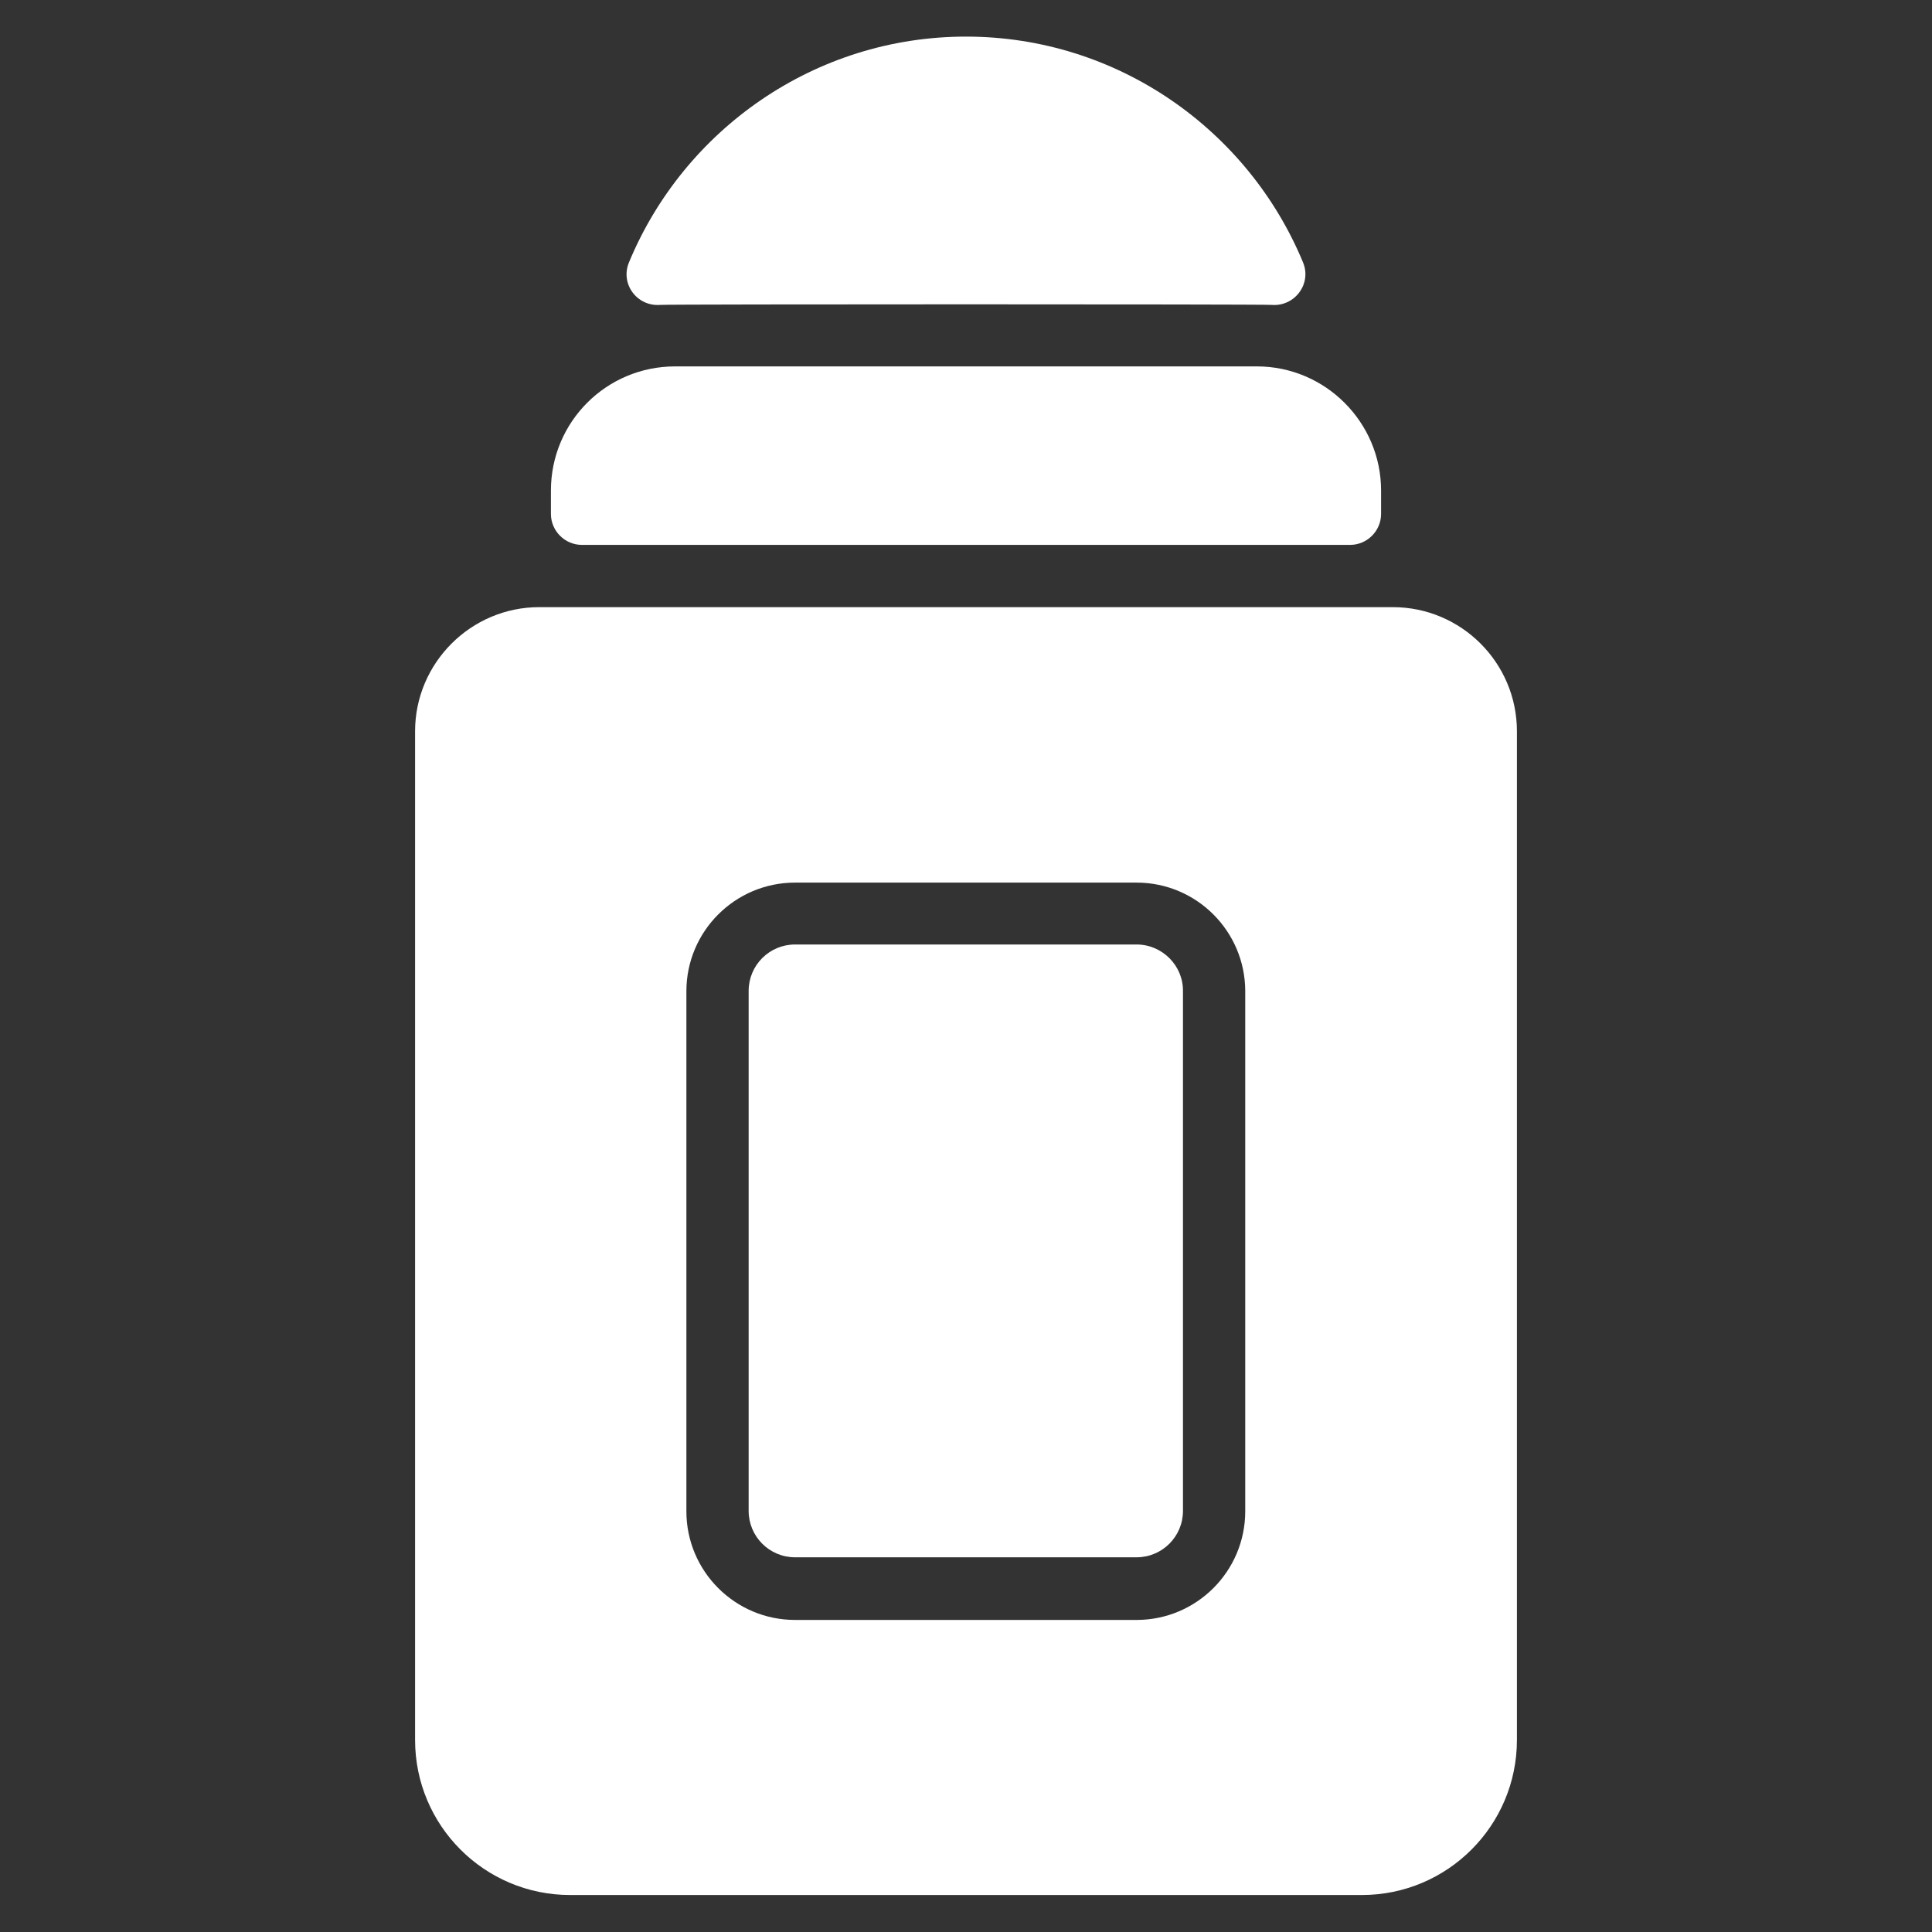 <svg xmlns="http://www.w3.org/2000/svg" xmlns:xlink="http://www.w3.org/1999/xlink" id="&#x56FE;&#x5C42;_1" x="0px" y="0px" viewBox="0 0 512 512" style="enable-background:new 0 0 512 512;" xml:space="preserve"><rect x="0" y="0" width="512" height="512" fill="#333333" stroke="none"/><style type="text/css">	.st0{fill:#FFFFFF;}</style><g>	<path class="st0" d="M345.3,69.5c2.4,5.7-2.2,11.8-8.3,11.3c-3-0.2-159-0.2-162,0c-6.2,0.5-10.7-5.6-8.3-11.3  c14.5-35,49.1-59.8,89.3-59.8S330.8,34.5,345.3,69.5z M301.2,250.3h-90.5c-6.8,0-12.3,5.5-12.3,12.3v137.8  c0,6.8,5.5,12.3,12.3,12.3h90.5c6.8,0,12.3-5.5,12.3-12.3V262.7C313.6,255.9,308,250.3,301.2,250.3z M402,193.8v267.3  c0,22.7-18.4,41.1-41.1,41.1H151.1c-22.7,0-41.1-18.4-41.1-41.1V193.8c0-18.1,14.8-32.9,32.9-32.9h226.2  C387.2,160.9,402,175.6,402,193.8z M330,262.7c0-15.9-12.9-28.8-28.8-28.8h-90.5c-15.9,0-28.8,12.9-28.8,28.8v137.8  c0,15.9,12.9,28.8,28.8,28.8h90.5c15.9,0,28.8-12.9,28.8-28.8V262.7z M333.1,97.1H178.9c-18.2,0-32.9,14.7-32.9,32.9v6.2  c0,4.5,3.7,8.2,8.2,8.2h203.6c4.5,0,8.2-3.7,8.2-8.2V130C366,111.9,351.2,97.1,333.1,97.1z"></path></g></svg>